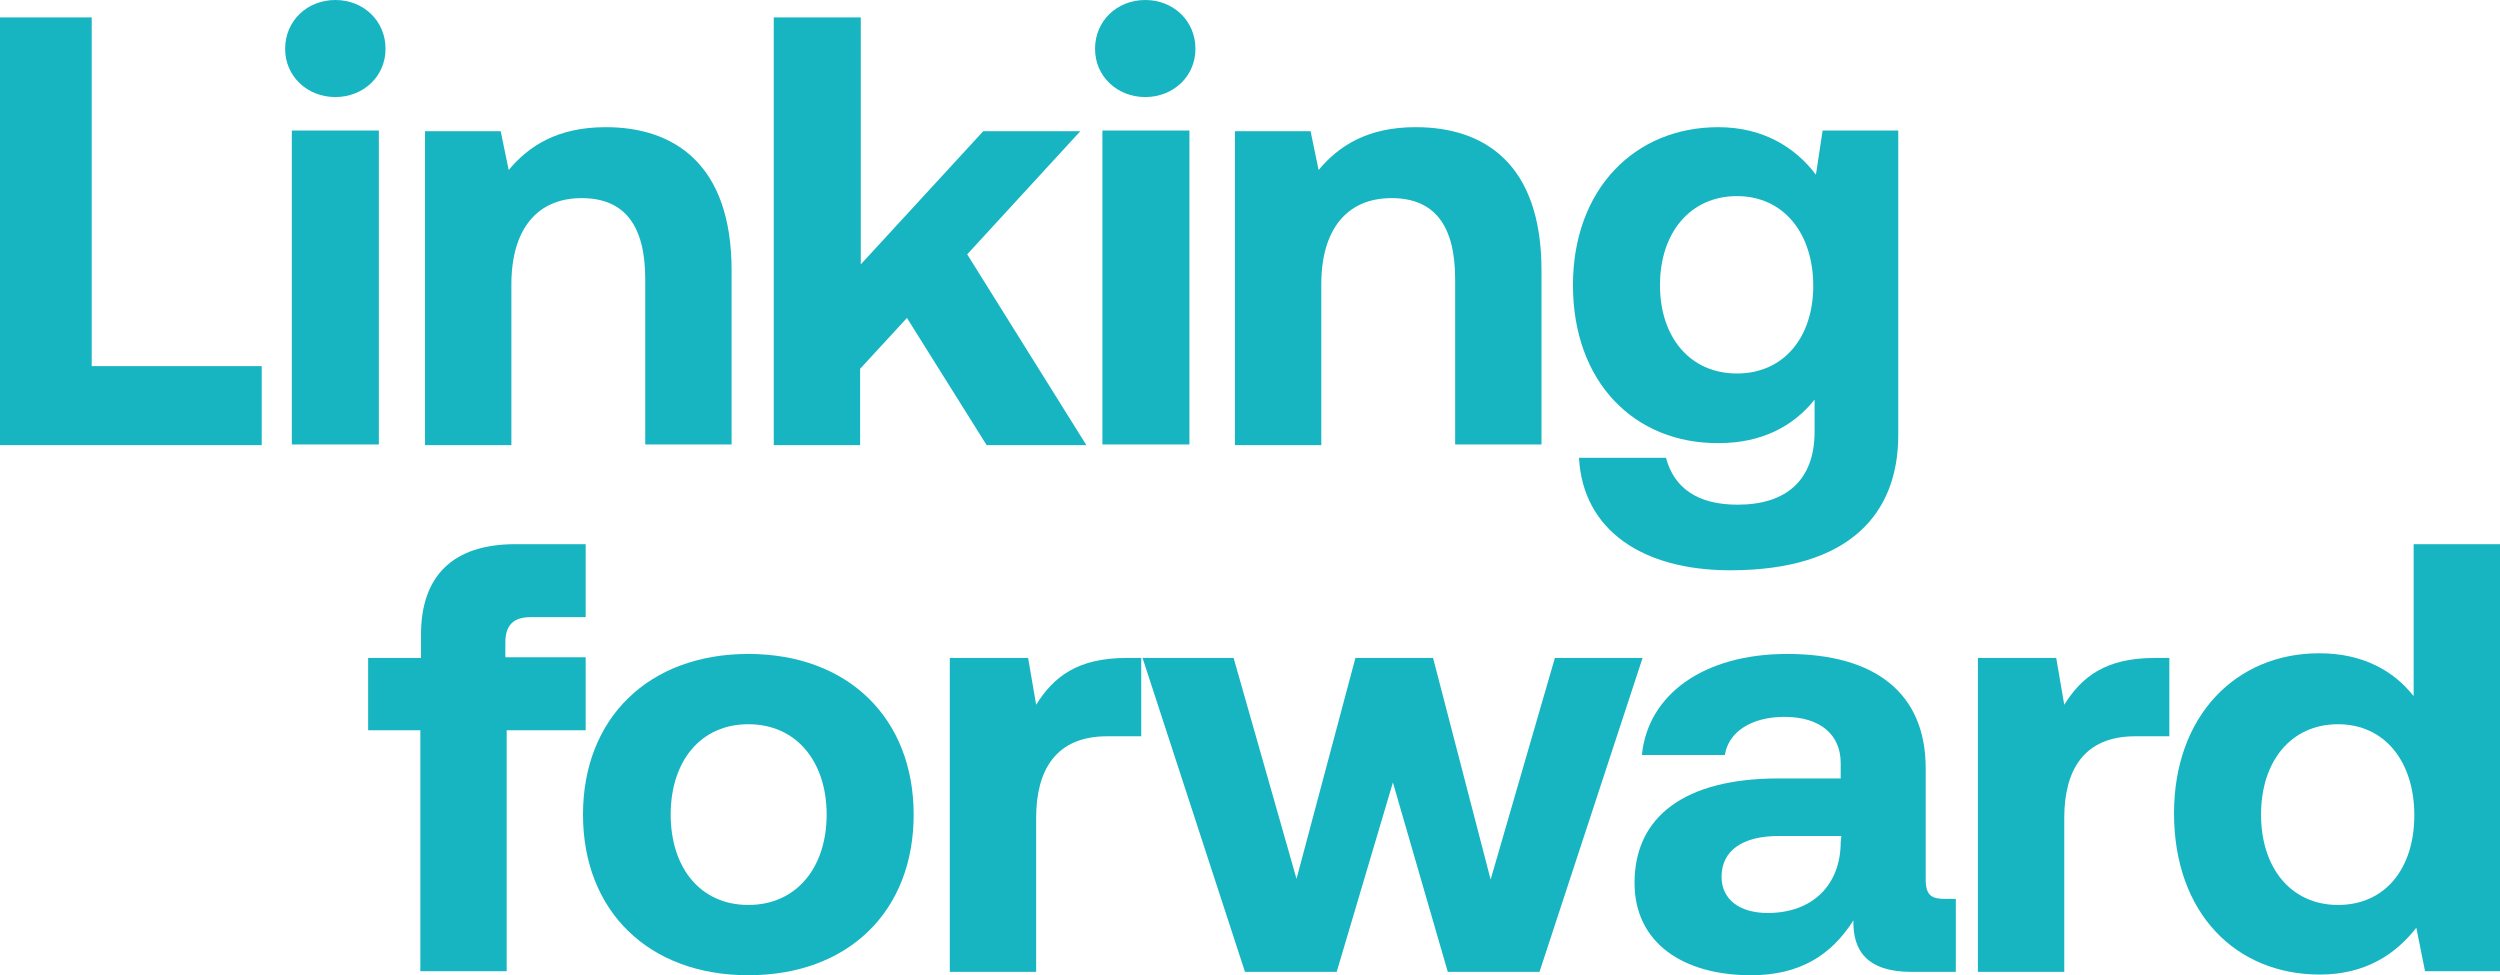 <?xml version="1.0" encoding="UTF-8"?> <svg xmlns="http://www.w3.org/2000/svg" xmlns:xlink="http://www.w3.org/1999/xlink" version="1.1" id="Laag_1" x="0px" y="0px" viewBox="0 0 373.5 145.7" style="enable-background:new 0 0 373.5 145.7;" xml:space="preserve"> <style type="text/css"> .st0{fill:#16B5C1;} </style> <g> <path class="st0" d="M0,66.4V2.6h13.7v52.1h25.4v11.8H0V66.4z"></path> <path class="st0" d="M42.6,7.3c0-4.2,3.3-7.3,7.5-7.3s7.5,3.1,7.5,7.3c0,4.1-3.3,7.2-7.5,7.2S42.6,11.4,42.6,7.3z M43.6,19.5h13 v46.9h-13V19.5z"></path> <path class="st0" d="M109.3,40.4v26H96.4V41.7c0-7.9-3-12.1-9.5-12.1c-6.7,0-10.5,4.7-10.5,12.9v24H63.5V19.6h11.3l1.2,5.8 c3-3.6,7.3-6.4,14.5-6.4C100.6,19,109.3,24.4,109.3,40.4z"></path> <path class="st0" d="M115.7,2.6h12.9v36.9l18.3-19.9h14.5L144.5,38l17.8,28.5h-14.9l-11.9-19l-7,7.6v11.4h-12.9V2.6H115.7z"></path> <path class="st0" d="M163.6,7.3c0-4.2,3.3-7.3,7.5-7.3s7.5,3.1,7.5,7.3c0,4.1-3.3,7.2-7.5,7.2S163.6,11.4,163.6,7.3z M164.7,19.5 h13v46.9h-13V19.5z"></path> <path class="st0" d="M230.3,40.4v26h-12.9V41.7c0-7.9-3-12.1-9.5-12.1c-6.7,0-10.5,4.7-10.5,12.9v24h-12.9V19.6h11.3l1.2,5.8 c3-3.6,7.3-6.4,14.5-6.4C221.7,19,230.3,24.4,230.3,40.4z"></path> <path class="st0" d="M272.3,19.5h11.3V65c0,11.6-7.1,20.2-25.1,20.2c-13,0-22-5.9-22.6-16.8h13c1.2,4.5,4.7,7,10.7,7 c7.2,0,11.5-3.6,11.5-10.9v-4.8c-3.1,3.9-7.8,6.5-14.3,6.5c-12.6,0.1-21.8-9.1-21.8-23.6c0-14.3,9.2-23.6,21.7-23.6 c6.7,0,11.5,3,14.6,7.1L272.3,19.5z M270.9,42.7c0-7.8-4.4-13.4-11.4-13.4c-7,0-11.5,5.5-11.5,13.3s4.5,13.2,11.5,13.2 C266.5,55.8,270.9,50.4,270.9,42.7z"></path> <path class="st0" d="M55.1,98.3h7.8v-3.5c0-8.7,4.7-13.5,14.1-13.5h10.5v10.9h-8.2c-2.6,0-3.8,1.2-3.8,3.8v2.2h12v10.9H75.7v36 H62.8v-36H55V98.3H55.1z"></path> <path class="st0" d="M87.1,121.7c0-14.4,9.8-24,24.7-24s24.7,9.6,24.7,24c0,14.5-9.8,24-24.7,24S87.1,136.1,87.1,121.7z M123.5,121.7c0-7.9-4.5-13.5-11.7-13.5s-11.6,5.6-11.6,13.5s4.4,13.5,11.6,13.5S123.5,129.6,123.5,121.7z"></path> <path class="st0" d="M170.5,98.3V110h-5.1c-7.7,0-10.6,5.1-10.6,12.2v23h-12.9V98.3h11.7l1.2,7c2.6-4.2,6.2-7,13.5-7L170.5,98.3 L170.5,98.3z"></path> <path class="st0" d="M170.7,98.3h13.6l9.4,33l8.8-33h11.6l8.6,33.1l9.6-33.1h13.1L230,145.2h-13.7l-8.2-28.3l-8.4,28.3H186 L170.7,98.3z"></path> <path class="st0" d="M292.2,134.3v10.9h-6.6c-6.7,0-8.8-3.2-8.7-7.7c-3.3,5.2-8,8.2-15.3,8.2c-10.1,0-17.4-4.8-17.4-13.8 c0-9.9,7.5-15.6,21.5-15.6h9.3V114c0-4.2-3-6.9-8.4-6.9c-5,0-8.4,2.3-8.9,5.7h-12.4c0.9-9.1,9.3-15.1,21.7-15.1 c13.1,0,20.7,5.8,20.7,17.1v16.6c0,2.5,1,2.9,3,2.9L292.2,134.3L292.2,134.3z M275.1,124.9h-9.4c-5.4,0-8.5,2.2-8.5,6.1 c0,3.3,2.6,5.4,6.9,5.4c6.7,0,10.9-4.2,10.9-10.6L275.1,124.9L275.1,124.9z"></path> <path class="st0" d="M324.1,98.3V110H319c-7.7,0-10.6,5.1-10.6,12.2v23h-12.9V98.3h11.7l1.2,7c2.6-4.2,6.2-7,13.5-7L324.1,98.3 L324.1,98.3z"></path> <path class="st0" d="M360.6,81.3h12.9v63.8h-11.2l-1.3-6.5c-3.1,4-7.7,7-14.4,7c-12.6,0-21.8-9.2-21.8-24.1 c0-14.5,9.2-23.9,21.7-23.9c6.5,0,11.1,2.6,14.1,6.4L360.6,81.3L360.6,81.3z M360.7,121.8c0-8-4.4-13.6-11.4-13.6 s-11.5,5.5-11.5,13.5s4.5,13.5,11.5,13.5C356.4,135.2,360.7,129.7,360.7,121.8z"></path> </g> </svg> 